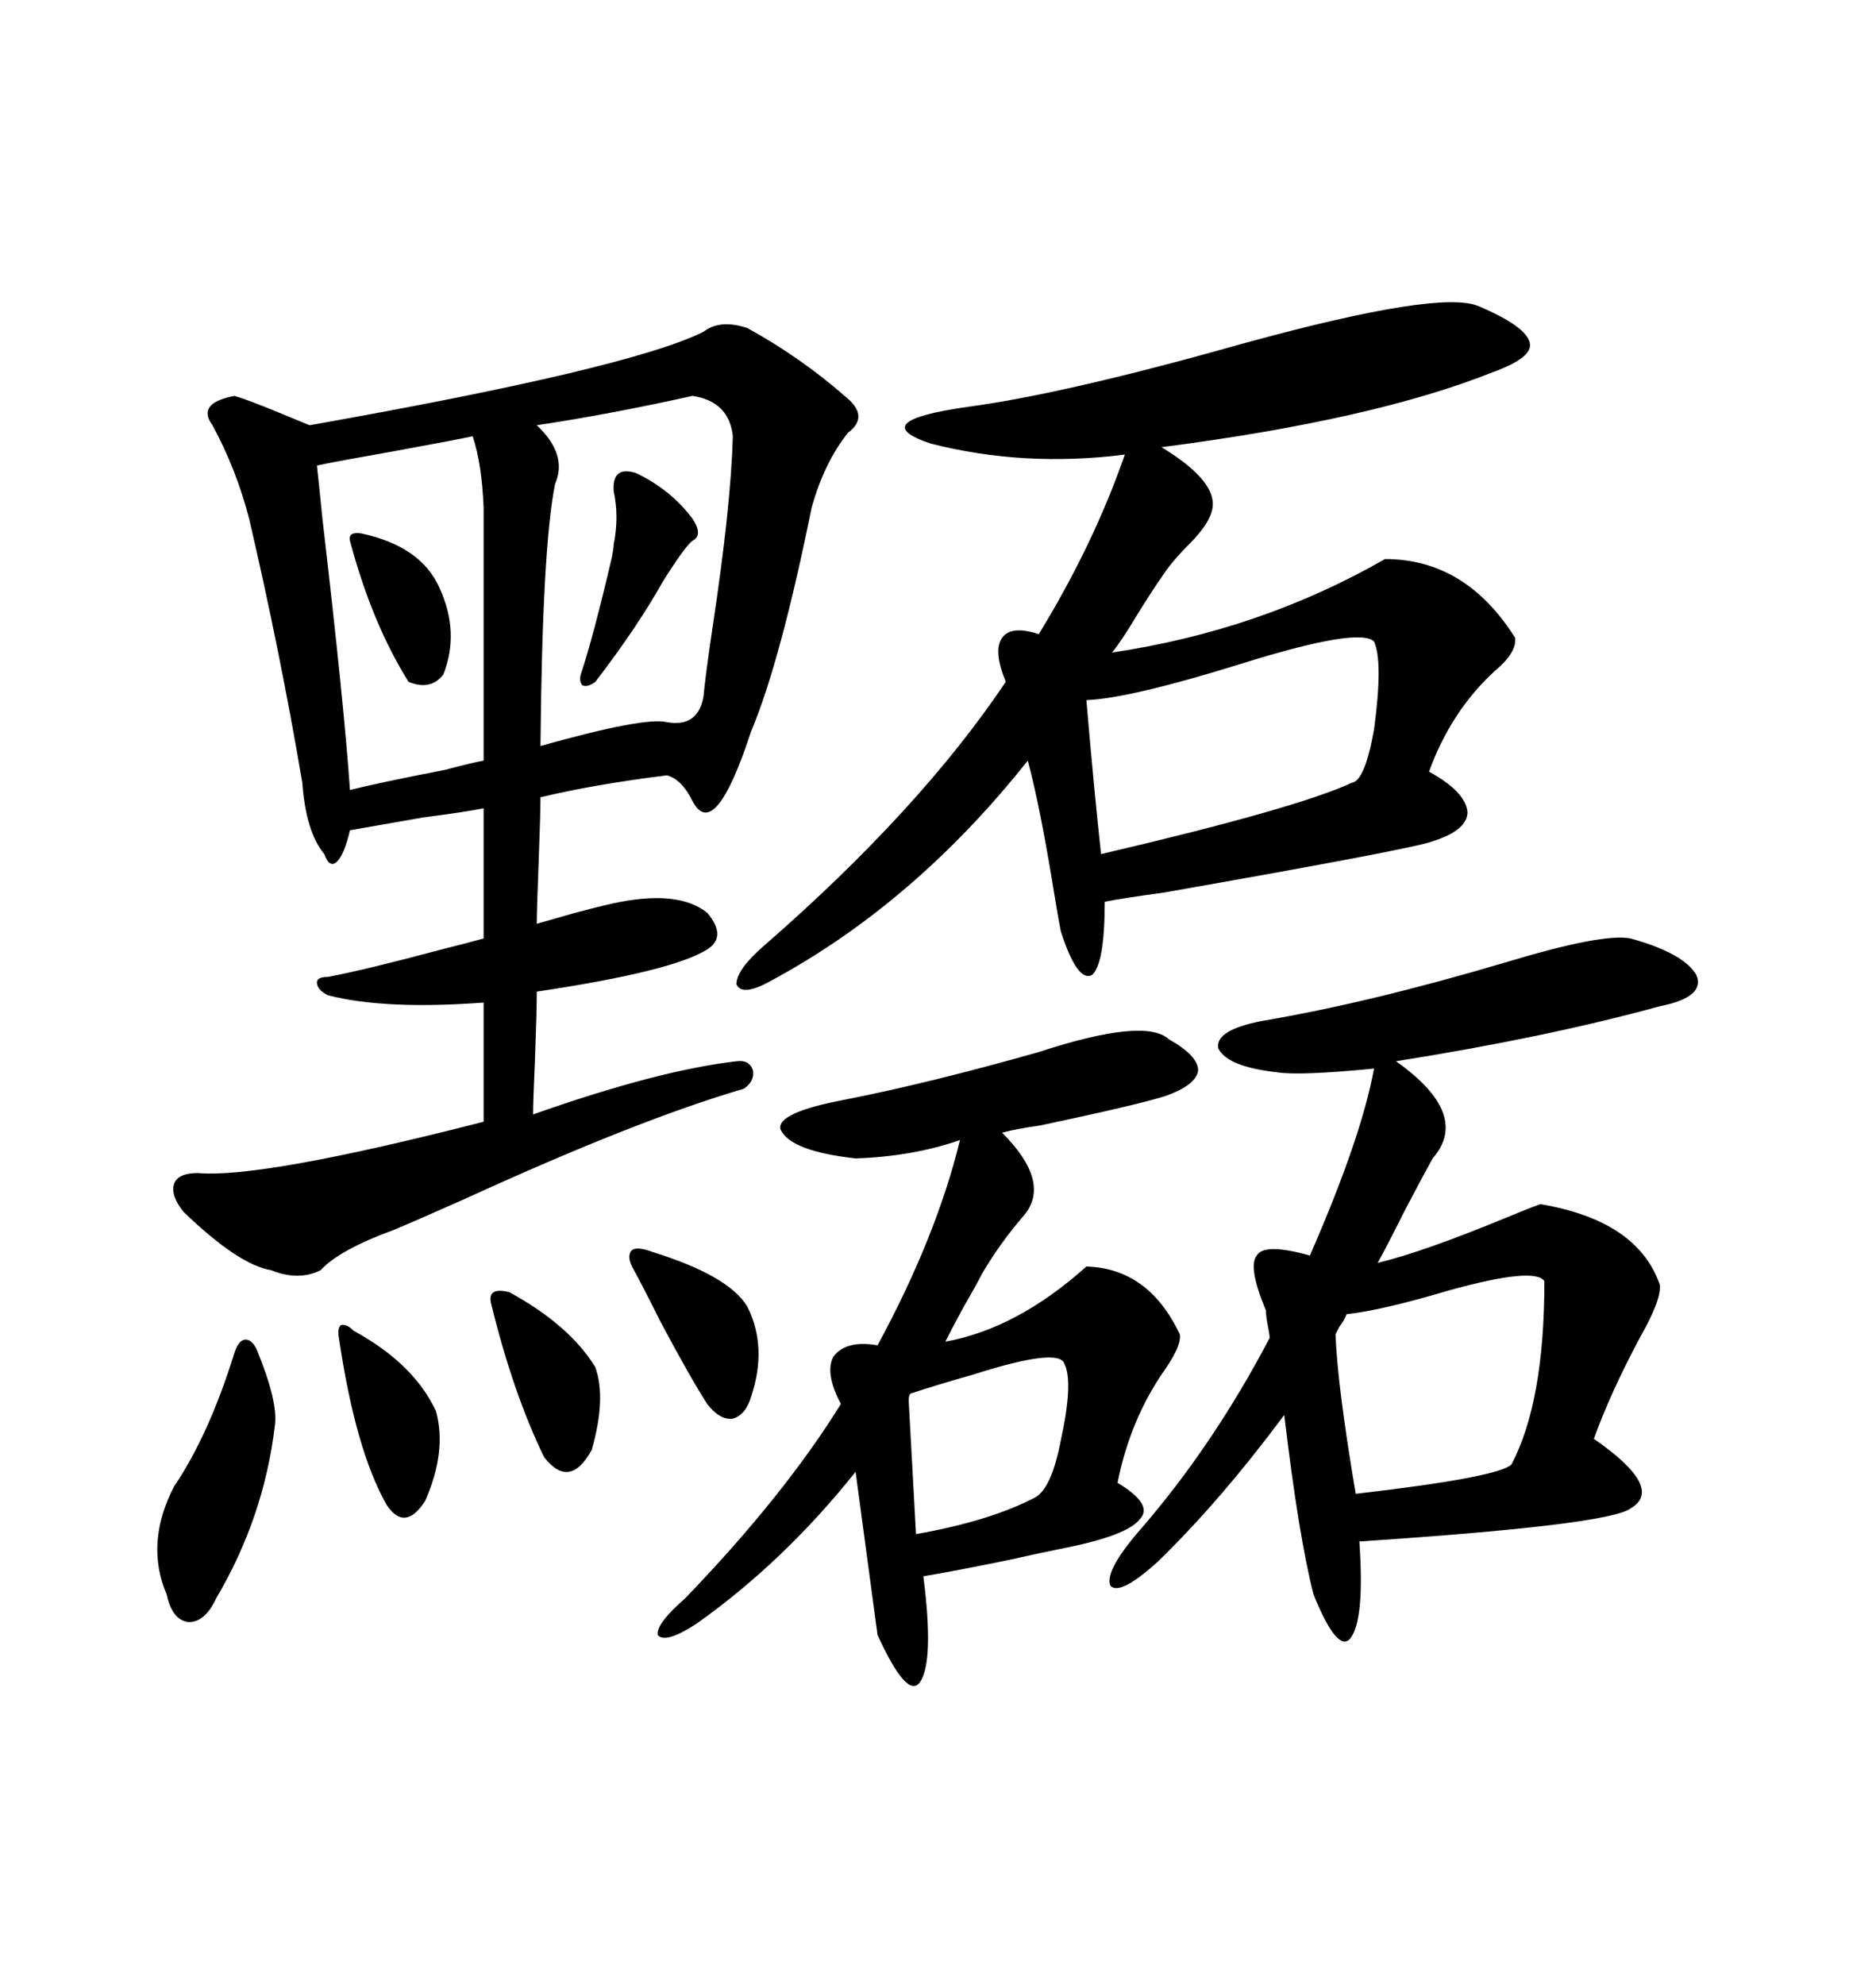 <svg xmlns="http://www.w3.org/2000/svg" xmlns:xlink="http://www.w3.org/1999/xlink" width="300" height="317.285"><path d="M112.50 53.03L112.50 53.03Q115.14 50.98 119.53 52.44L119.53 52.44Q128.03 57.13 135.06 63.28L135.06 63.28Q139.16 66.50 135.64 69.14L135.64 69.14Q131.84 73.83 129.79 81.15L129.79 81.15Q124.80 105.76 120.12 116.89L120.12 116.89Q114.26 134.77 110.74 128.03L110.74 128.03Q108.98 124.51 106.64 123.93L106.64 123.93Q94.92 125.39 86.43 127.44L86.43 127.44Q86.43 130.08 86.13 137.99L86.13 137.99Q85.84 145.31 85.84 147.66L85.84 147.66Q87.89 147.07 91.99 145.90L91.99 145.90Q97.56 144.43 99.32 144.14L99.32 144.14Q108.69 142.38 113.09 145.90L113.09 145.90Q116.31 149.71 113.09 151.76L113.09 151.76Q107.52 155.27 85.84 158.50L85.84 158.50Q85.84 161.43 85.55 169.34L85.55 169.34Q85.25 176.07 85.25 178.13L85.25 178.13Q105.18 171.09 117.77 169.63L117.77 169.63Q119.82 169.34 120.41 171.09L120.41 171.09Q120.70 172.85 118.95 174.02L118.95 174.02Q101.95 179.00 74.41 191.60L74.41 191.60Q66.50 195.12 62.99 196.58L62.99 196.58Q54.20 199.80 51.27 203.03L51.27 203.03Q47.75 204.79 43.36 203.03L43.36 203.03Q38.09 202.15 29.30 193.65L29.30 193.65Q27.25 191.02 27.83 189.26L27.83 189.26Q28.42 187.50 31.64 187.50L31.64 187.50Q41.89 188.38 77.34 179.30L77.34 179.30L77.34 160.25Q61.52 161.43 52.44 159.08L52.44 159.08Q50.68 158.20 50.68 157.03L50.68 157.03Q50.68 156.15 52.44 156.15L52.44 156.15Q58.59 154.98 70.61 151.76L70.61 151.76Q75.29 150.59 77.34 150L77.34 150L77.34 129.20Q74.41 129.79 67.68 130.66L67.68 130.66Q59.18 132.13 55.96 132.71L55.96 132.71Q55.08 136.52 53.91 137.70L53.91 137.70Q52.73 138.87 51.86 136.52L51.86 136.52Q48.93 133.01 48.34 125.10L48.34 125.10Q44.82 104.30 39.84 82.91L39.84 82.91Q37.79 75 33.98 67.97L33.98 67.97Q31.35 64.45 37.50 63.28L37.50 63.28Q39.55 63.87 44.53 65.92L44.53 65.92Q48.05 67.38 49.51 67.97L49.51 67.97Q100.78 58.89 112.50 53.03ZM236.43 48.93L236.43 48.93Q244.04 52.15 244.63 54.79L244.63 54.79Q245.21 57.13 238.77 59.47L238.77 59.47Q219.73 67.09 185.74 71.48L185.74 71.48Q193.95 76.46 193.95 80.57L193.95 80.57Q193.95 83.20 190.14 87.01L190.14 87.01Q187.21 89.94 185.74 92.29L185.74 92.29Q184.28 94.34 181.93 98.14L181.93 98.14Q179.30 102.54 177.83 104.30L177.83 104.30Q201.56 100.78 221.48 89.36L221.48 89.36Q234.38 89.36 242.29 101.95L242.29 101.95Q242.58 104.30 239.06 107.23L239.06 107.23Q232.03 113.67 228.52 123.34L228.52 123.34Q234.38 126.56 234.67 129.79L234.67 129.79Q234.67 132.71 229.10 134.47L229.10 134.47Q226.17 135.64 186.04 142.68L186.04 142.68Q179.59 143.55 176.66 144.14L176.66 144.14Q176.66 154.10 174.61 155.86L174.61 155.86Q172.27 157.03 169.63 148.83L169.63 148.83Q169.34 147.36 168.75 143.85L168.75 143.85Q166.41 129.20 164.36 121.58L164.36 121.58Q146.19 144.43 123.34 156.74L123.34 156.74Q118.65 159.38 117.77 157.32L117.77 157.32Q117.77 154.98 122.17 151.17L122.17 151.17Q147.07 129.49 160.84 108.98L160.84 108.98Q158.79 104.00 160.25 101.95L160.25 101.95Q161.72 99.90 166.11 101.37L166.11 101.37Q174.90 87.01 179.88 72.66L179.88 72.66Q163.77 74.71 148.83 70.90L148.83 70.90Q138.28 67.38 154.69 65.04L154.69 65.04Q170.21 62.99 199.22 54.79L199.22 54.79Q230.27 46.29 236.43 48.93ZM260.74 150L260.74 150Q269.24 152.34 271.29 155.86L271.29 155.86Q272.75 159.38 265.43 160.84L265.43 160.84Q247.27 165.82 223.24 169.63L223.24 169.63Q235.25 178.13 229.10 185.16L229.10 185.16Q227.64 187.79 224.71 193.36L224.71 193.36Q221.78 199.22 220.31 201.86L220.31 201.86Q227.64 200.10 241.11 194.53L241.11 194.53Q246.09 192.48 246.39 192.48L246.39 192.48Q261.91 195.12 265.43 205.37L265.43 205.37Q265.72 207.71 262.21 213.87L262.21 213.87Q257.52 222.66 254.88 229.98L254.88 229.98Q266.31 237.89 260.74 241.11L260.74 241.11Q257.23 243.75 217.38 246.39L217.38 246.39Q218.26 258.98 215.92 261.91L215.92 261.91Q213.87 264.26 210.06 254.88L210.06 254.88Q207.71 245.80 205.37 226.17L205.37 226.17Q195.12 239.94 185.16 249.61L185.16 249.61Q179.00 255.18 177.54 253.42L177.54 253.42Q176.66 251.07 182.23 244.63L182.23 244.63Q193.95 231.15 203.03 213.87L203.03 213.87Q203.03 213.28 202.73 211.82L202.73 211.82Q202.44 210.35 202.44 209.47L202.44 209.47Q199.51 202.44 200.98 200.68L200.98 200.68Q202.15 198.63 209.47 200.68L209.47 200.68Q217.68 181.93 219.73 170.80L219.73 170.80Q207.71 171.97 204.20 171.39L204.20 171.39Q196.29 170.51 194.82 167.58L194.82 167.58Q194.24 164.65 201.86 163.18L201.86 163.18Q219.14 160.25 240.82 153.81L240.82 153.81Q256.35 149.12 260.74 150ZM140.33 215.04L140.33 215.04Q149.71 197.75 153.52 182.23L153.52 182.23Q145.90 184.86 136.82 185.16L136.82 185.16Q126.27 183.98 124.80 180.47L124.80 180.47Q124.22 177.83 135.06 175.78L135.06 175.78Q148.54 173.14 166.11 168.16L166.11 168.16Q183.11 162.60 186.91 166.11L186.91 166.11Q191.60 168.75 191.60 171.09L191.60 171.09Q191.31 173.44 186.33 175.20L186.33 175.20Q181.64 176.66 166.41 179.88L166.41 179.88Q162.30 180.47 160.25 181.05L160.25 181.05Q168.16 188.96 163.77 194.24L163.77 194.24Q159.96 198.63 157.03 203.61L157.03 203.61Q156.15 205.37 154.10 208.89L154.10 208.89Q152.05 212.70 151.17 214.45L151.17 214.45Q162.60 212.40 173.73 202.44L173.73 202.44Q183.69 202.73 188.67 213.28L188.67 213.28Q188.96 215.04 186.33 218.85L186.33 218.85Q180.76 226.76 178.71 237.01L178.71 237.01Q184.57 240.53 182.23 242.87L182.23 242.87Q180.18 245.51 169.63 247.56L169.63 247.56Q166.70 248.14 161.43 249.32L161.43 249.32Q152.93 251.07 147.66 251.95L147.66 251.95Q149.41 265.72 147.07 268.95L147.07 268.95Q145.02 271.58 140.33 261.33L140.33 261.33L136.82 235.25Q125.39 249.61 111.33 259.57L111.33 259.57Q106.35 262.79 105.18 261.33L105.18 261.33Q104.88 259.57 109.57 255.47L109.57 255.47Q125.39 239.06 134.47 224.41L134.47 224.41Q131.84 219.43 133.30 216.80L133.30 216.80Q135.35 214.16 140.33 215.04ZM110.74 63.28L110.74 63.28Q97.56 66.21 85.84 67.97L85.84 67.97Q90.82 72.66 88.77 77.34L88.77 77.34Q86.72 87.30 86.43 119.24L86.43 119.24Q103.13 114.55 106.64 115.43L106.64 115.43Q111.62 116.31 112.50 111.33L112.50 111.33Q112.79 108.11 113.96 100.20L113.96 100.20Q116.89 80.86 117.19 69.73L117.19 69.73Q116.60 64.16 110.74 63.28ZM75.59 69.73L75.59 69.73Q72.95 70.31 63.28 72.07L63.28 72.07Q53.32 73.83 50.68 74.41L50.68 74.41Q50.98 77.05 51.56 82.91L51.56 82.91Q55.08 113.09 55.96 126.27L55.96 126.27Q60.64 125.10 71.19 123.05L71.19 123.05Q75.59 121.88 77.34 121.58L77.34 121.58L77.34 81.15Q77.05 74.12 75.59 69.73ZM219.73 102.54L219.73 102.54Q217.38 100.20 198.63 106.05L198.63 106.05Q180.76 111.62 173.73 111.91L173.73 111.91Q174.90 125.68 176.07 136.52L176.07 136.52Q207.42 129.20 216.21 125.10L216.21 125.10Q218.26 124.80 219.73 116.60L219.73 116.60Q221.19 105.76 219.73 102.54ZM246.97 204.79L246.97 204.79Q245.51 202.44 231.74 206.25L231.74 206.25Q220.90 209.47 215.33 210.06L215.33 210.06Q215.04 210.94 214.16 212.11L214.16 212.11Q213.87 212.70 213.57 213.28L213.57 213.28Q213.87 221.48 216.80 238.77L216.80 238.77Q239.65 236.13 241.70 234.08L241.70 234.08Q246.97 224.12 246.97 204.79ZM170.21 217.97L170.21 217.97Q169.34 215.33 155.57 219.73L155.57 219.73Q149.41 221.48 145.90 222.66L145.90 222.66Q145.31 222.66 145.31 223.83L145.31 223.83L146.48 245.21Q158.20 243.16 165.53 239.36L165.53 239.36Q168.16 237.89 169.63 230.27L169.63 230.27Q171.68 220.90 170.21 217.97ZM41.02 215.63L41.02 215.63Q44.53 224.12 43.95 227.93L43.95 227.93Q42.19 242.58 34.57 255.47L34.57 255.47Q32.81 259.28 30.18 259.28L30.18 259.28Q27.54 258.98 26.66 254.88L26.66 254.88Q23.14 246.68 27.83 237.60L27.83 237.60Q33.40 229.39 37.50 216.21L37.50 216.21Q38.09 214.45 38.96 214.16L38.96 214.16Q40.14 213.87 41.02 215.63ZM104.30 200.10L104.30 200.10Q116.60 203.91 119.53 208.89L119.53 208.89Q122.75 215.33 120.12 223.24L120.12 223.24Q119.24 226.17 117.19 226.76L117.19 226.76Q115.14 227.05 113.09 224.41L113.09 224.41Q110.45 220.31 105.76 211.52L105.76 211.52Q102.83 205.66 101.07 202.44L101.07 202.44Q100.20 200.68 101.07 199.80L101.07 199.80Q101.95 199.22 104.30 200.10ZM56.54 212.70L56.54 212.70Q66.21 217.97 69.73 225.59L69.73 225.59Q71.48 232.03 67.97 239.94L67.97 239.94Q64.75 244.92 61.82 240.53L61.82 240.53Q56.84 231.74 54.20 213.87L54.20 213.87Q53.91 212.40 54.49 211.82L54.49 211.82Q55.37 211.52 56.54 212.70ZM81.45 206.54L81.45 206.54Q91.11 211.82 95.21 218.55L95.21 218.55Q96.97 223.54 94.63 231.74L94.63 231.74Q91.11 238.18 87.01 232.91L87.01 232.91Q82.03 222.66 78.52 208.30L78.52 208.30Q77.93 205.66 81.45 206.54ZM101.66 75.59L101.66 75.59Q107.23 78.22 110.74 82.91L110.74 82.91Q112.50 85.55 110.74 86.43L110.74 86.43Q109.57 87.30 106.05 92.87L106.05 92.87Q101.95 100.20 95.21 108.98L95.21 108.98Q94.04 109.86 93.16 109.57L93.16 109.57Q92.58 108.98 92.87 107.81L92.87 107.81Q94.92 101.66 97.85 89.06L97.85 89.06Q98.14 87.60 98.14 87.01L98.14 87.01Q99.02 82.62 98.14 78.52L98.14 78.52Q97.85 74.41 101.66 75.59ZM57.71 85.25L57.71 85.25Q67.38 87.30 70.31 94.04L70.31 94.04Q73.54 101.07 70.90 107.81L70.90 107.81Q68.85 110.45 65.33 108.98L65.33 108.98Q59.47 99.61 55.96 86.43L55.96 86.43Q55.66 84.96 57.71 85.25Z"/></svg>